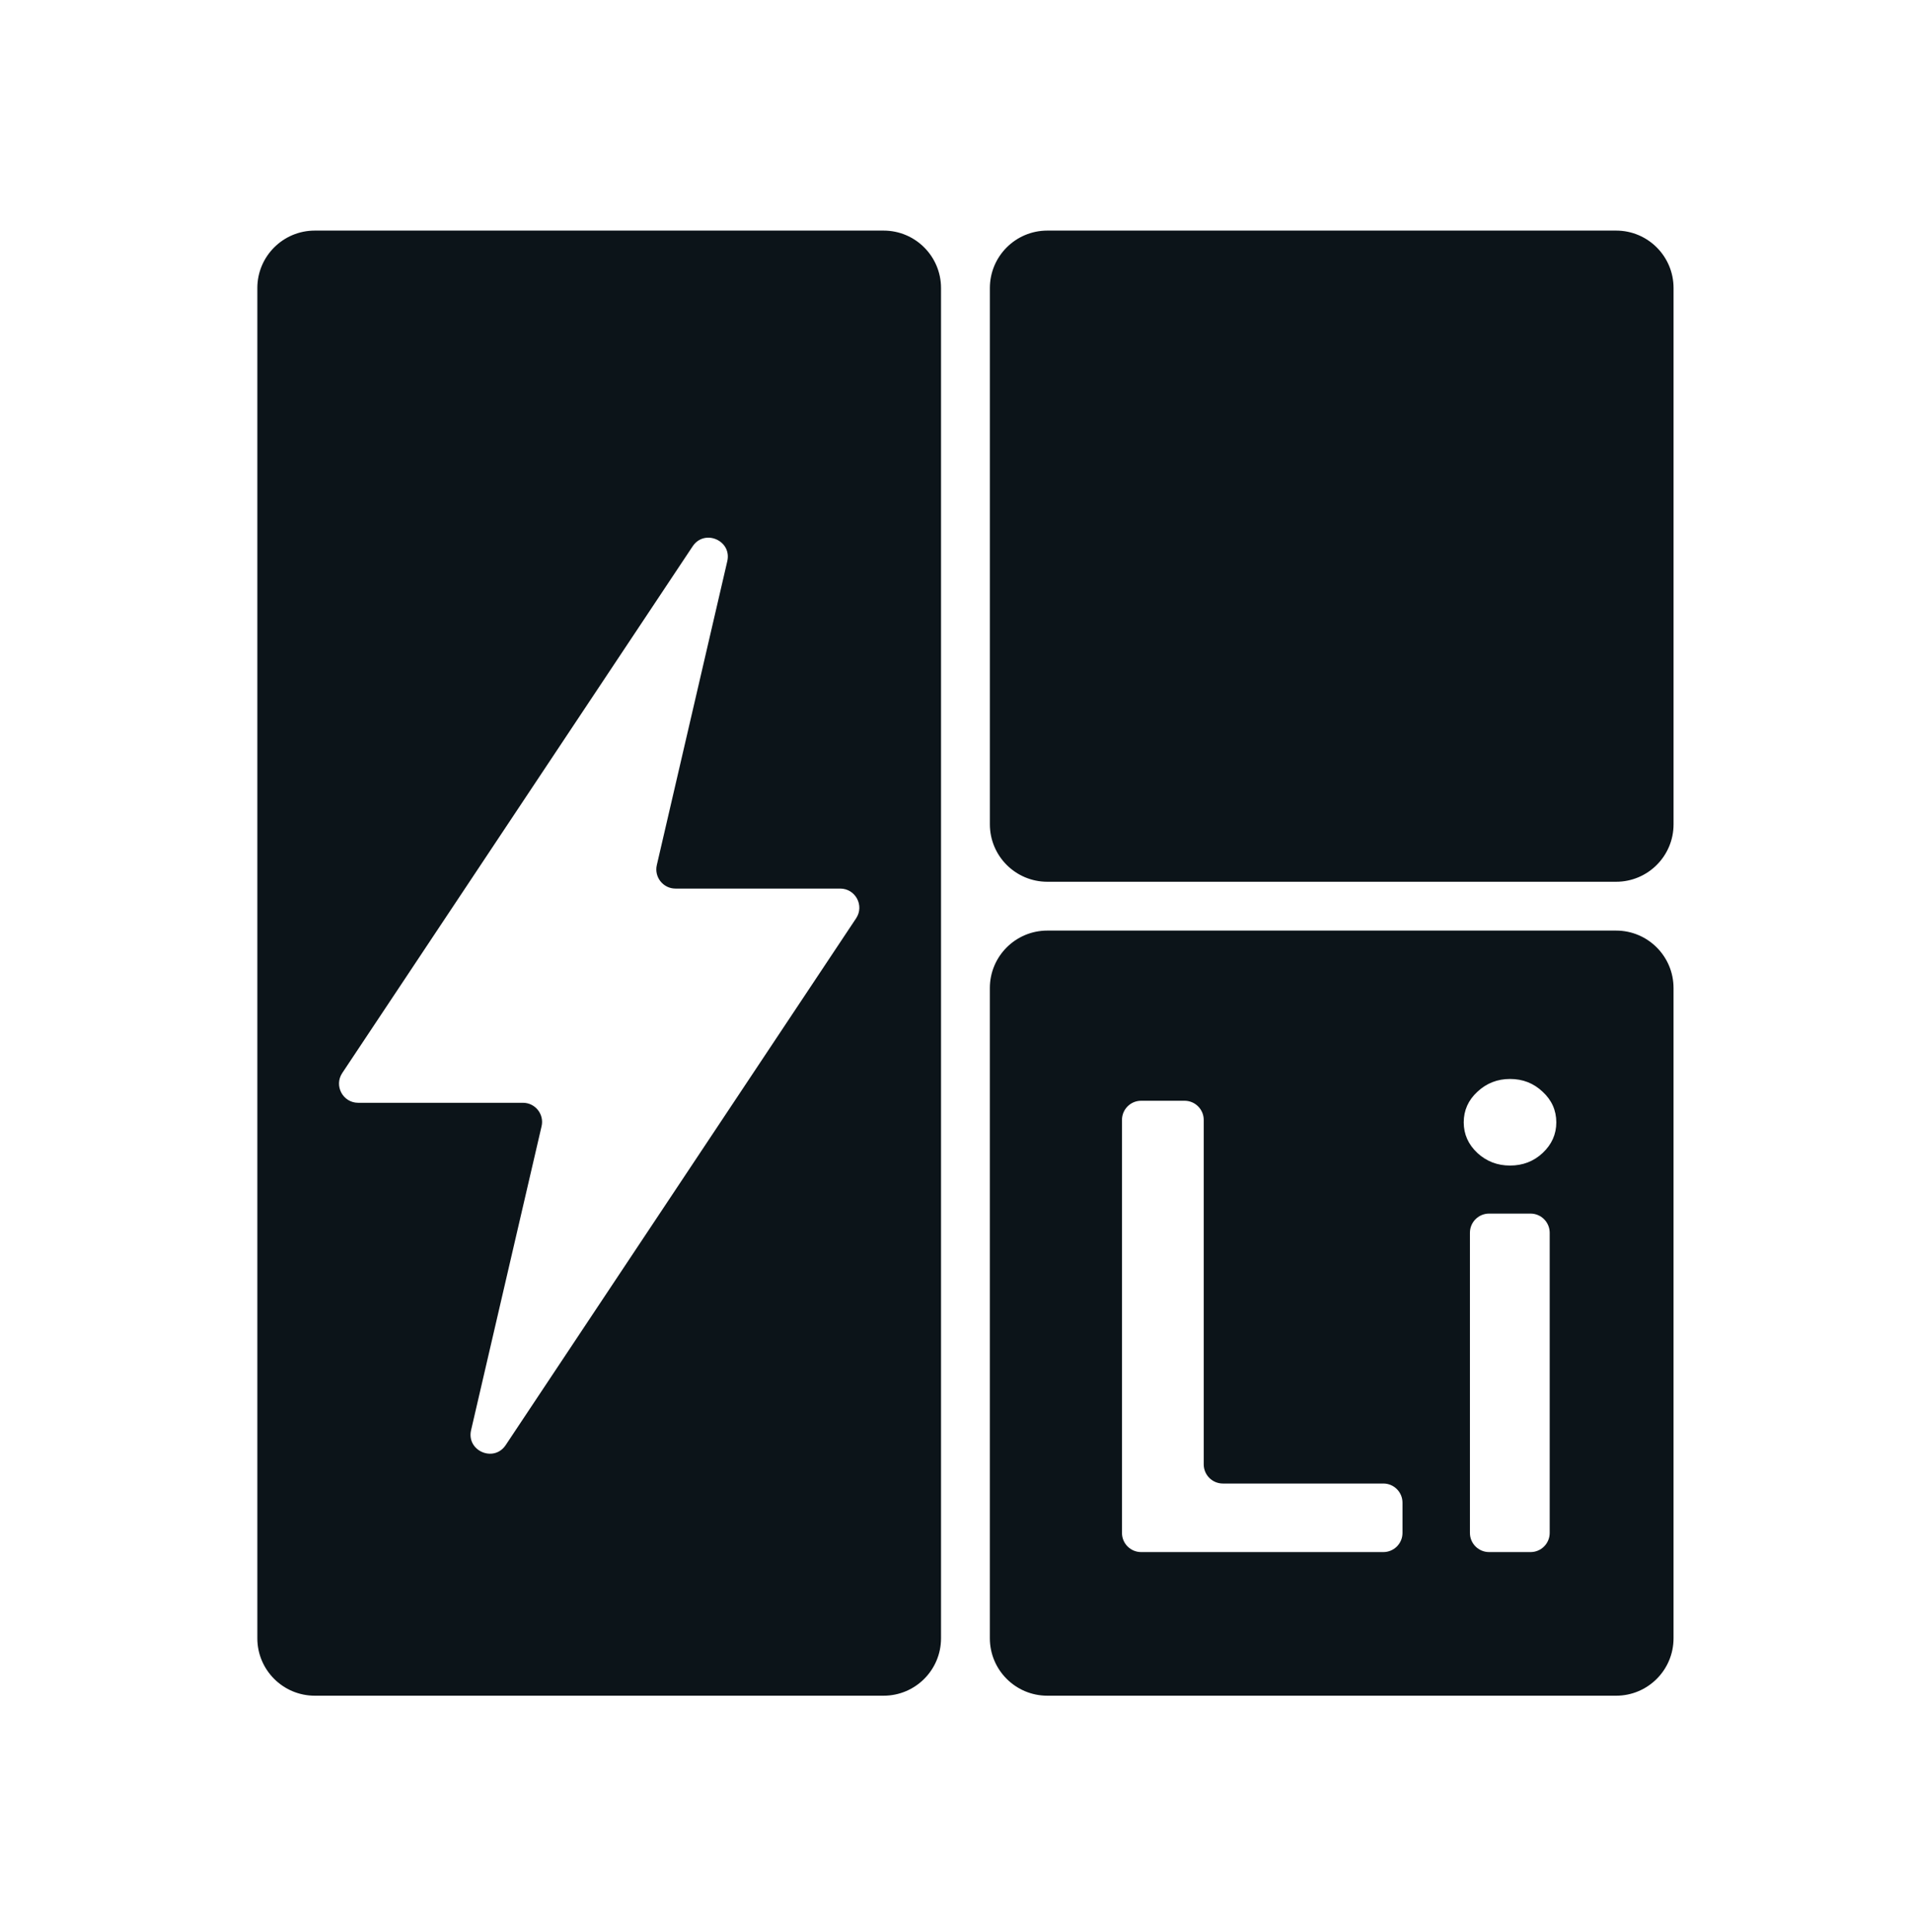 <svg width="96" height="97" viewBox="0 0 96 97" fill="none" xmlns="http://www.w3.org/2000/svg">
<g id="Thematic/Product tiles">
<path id="Union" d="M44.364 11.577C45.957 11.577 47.248 12.869 47.248 14.462V82.252C47.248 83.844 45.957 85.135 44.364 85.135H15.806C14.213 85.135 12.921 83.845 12.921 82.252V14.462C12.921 12.868 14.213 11.577 15.806 11.577H44.364ZM81.144 46.721C82.736 46.722 84.027 48.013 84.027 49.606V82.251C84.027 83.844 82.737 85.135 81.144 85.135H52.585C50.992 85.135 49.7 83.844 49.7 82.251V49.606C49.7 48.013 50.992 46.722 52.585 46.721H81.144ZM57.296 55.265C56.765 55.265 56.334 55.696 56.334 56.227V76.963C56.334 77.494 56.765 77.924 57.296 77.924H69.457C69.988 77.924 70.418 77.494 70.418 76.963V75.444C70.418 74.913 69.988 74.482 69.457 74.482H61.4C60.869 74.482 60.439 74.052 60.438 73.521V56.227C60.438 55.696 60.008 55.266 59.477 55.265H57.296ZM74.766 60.93C74.235 60.93 73.804 61.361 73.804 61.892V76.963C73.804 77.494 74.235 77.924 74.766 77.924H76.848C77.379 77.924 77.808 77.494 77.809 76.963V61.892C77.808 61.361 77.379 60.931 76.848 60.93H74.766ZM36.516 28.177C36.757 27.135 35.371 26.538 34.778 27.428L17.184 53.873C16.759 54.512 17.217 55.367 17.984 55.367H26.256C26.875 55.367 27.332 55.943 27.192 56.546L25.071 65.687L23.653 71.802C23.411 72.844 24.798 73.443 25.391 72.552L29.957 65.687L42.984 46.106C43.41 45.467 42.952 44.612 42.185 44.612H33.915C33.297 44.612 32.839 44.036 32.978 43.433L35.099 34.289L36.516 28.177ZM75.817 54.171C75.183 54.171 74.637 54.385 74.18 54.812C73.723 55.233 73.493 55.745 73.493 56.349C73.493 56.947 73.723 57.46 74.18 57.888C74.637 58.308 75.183 58.518 75.817 58.518C76.459 58.518 77.004 58.308 77.454 57.888C77.911 57.46 78.141 56.947 78.141 56.349C78.14 55.745 77.911 55.233 77.454 54.812C77.004 54.385 76.459 54.171 75.817 54.171ZM81.144 11.577C82.737 11.577 84.028 12.868 84.028 14.462V41.386C84.028 42.978 82.737 44.27 81.144 44.27H52.586C50.993 44.27 49.701 42.978 49.701 41.386V14.462C49.701 12.868 50.993 11.577 52.586 11.577H81.144Z" fill="#0C1419"/>
</g>
</svg>
